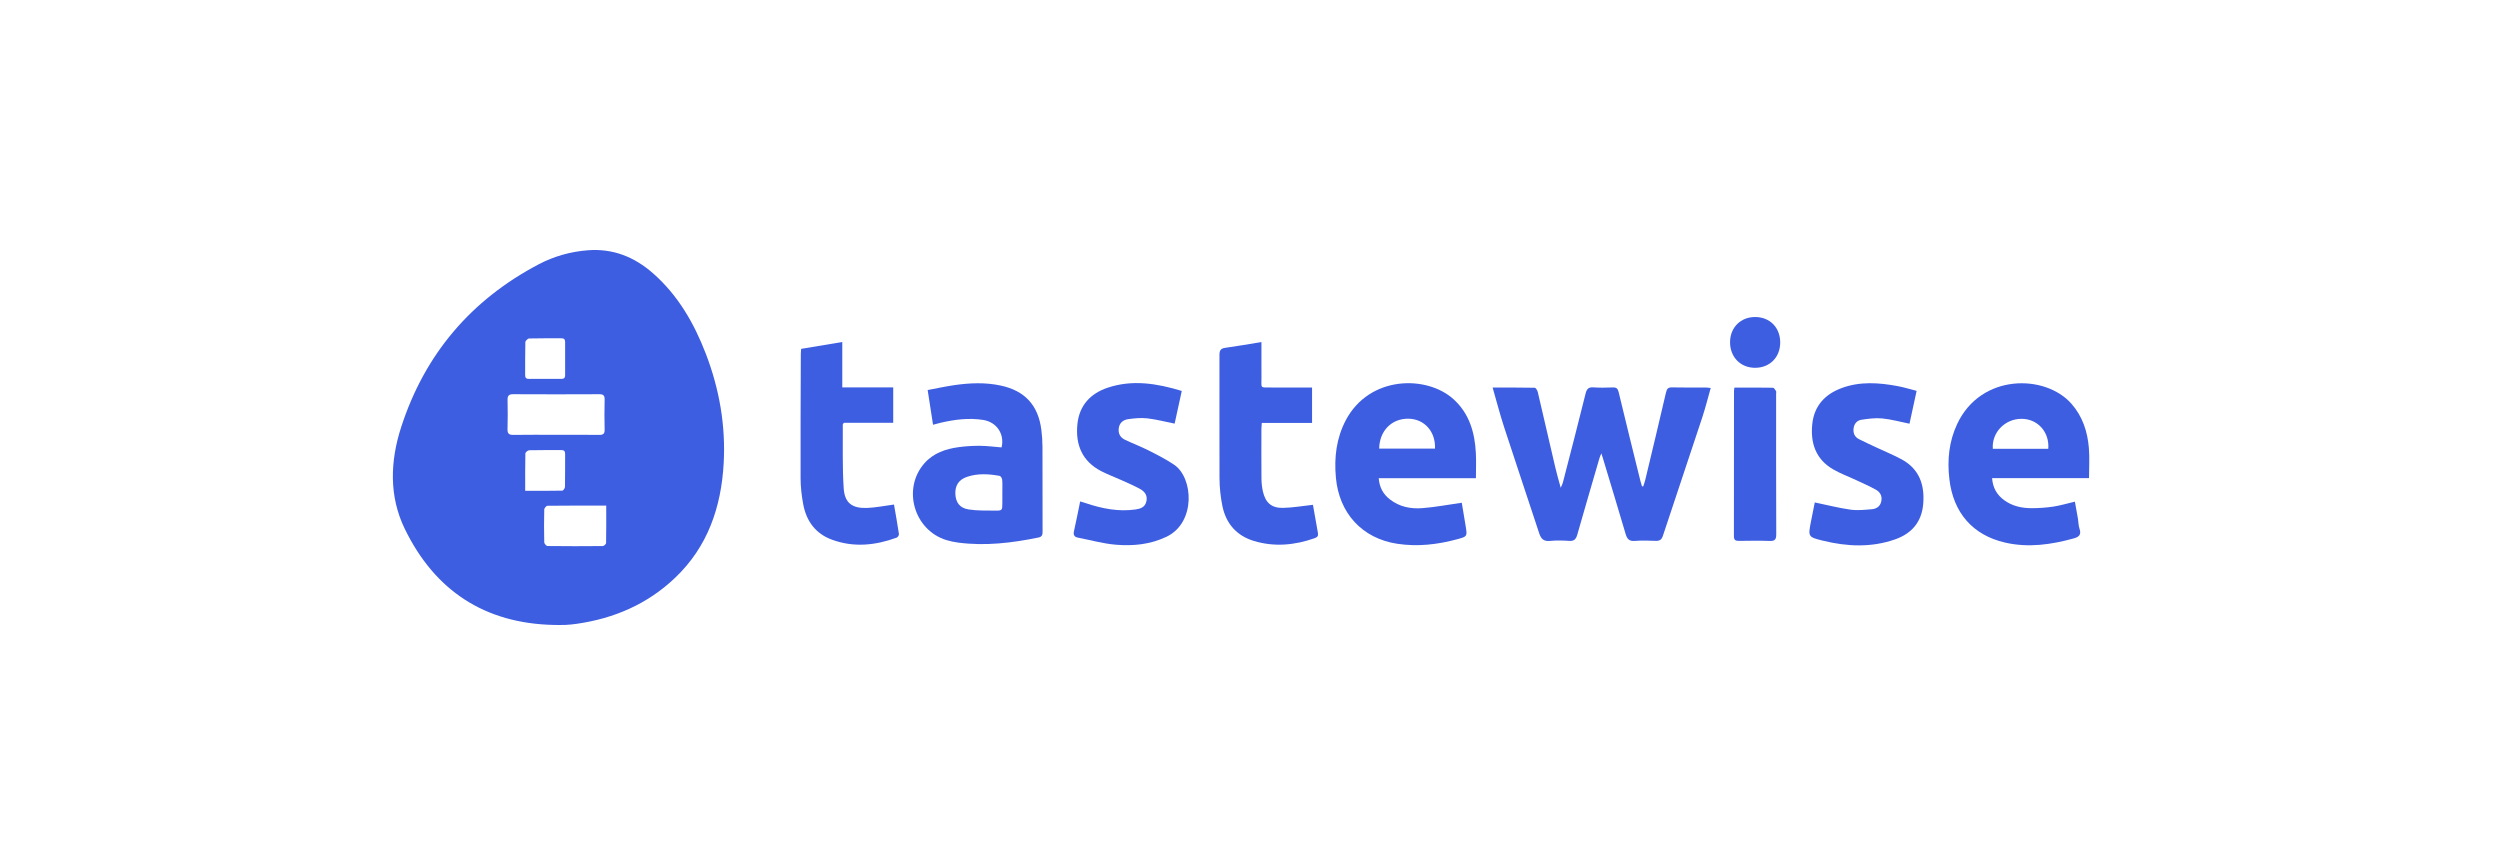 <svg width="140" height="48" viewBox="0 0 140 48" fill="none" xmlns="http://www.w3.org/2000/svg">
<g clip-path="url(#clip0_575_2265)">
<path fill-rule="evenodd" clip-rule="evenodd" d="M31.003 34.997C27.148 34.908 24.355 33.087 22.667 29.616C21.775 27.781 21.85 25.82 22.466 23.917C23.79 19.828 26.383 16.795 30.157 14.806C31.019 14.352 31.951 14.088 32.932 14.014C34.333 13.909 35.524 14.389 36.564 15.3C37.962 16.525 38.864 18.089 39.525 19.806C40.284 21.78 40.644 23.828 40.526 25.947C40.388 28.407 39.631 30.617 37.813 32.35C36.264 33.828 34.394 34.633 32.298 34.933C32.094 34.962 31.889 34.985 31.683 34.995C31.457 35.005 31.23 34.997 31.003 34.997ZM31.142 24.349C31.945 24.349 32.748 24.343 33.551 24.354C33.773 24.357 33.865 24.297 33.859 24.058C33.845 23.497 33.846 22.935 33.859 22.374C33.865 22.137 33.778 22.075 33.553 22.076C31.947 22.084 30.341 22.085 28.735 22.076C28.482 22.075 28.418 22.174 28.423 22.408C28.434 22.948 28.439 23.489 28.421 24.029C28.412 24.3 28.519 24.358 28.764 24.354C29.556 24.341 30.349 24.349 31.142 24.349ZM33.949 28.313C32.818 28.313 31.736 28.31 30.655 28.323C30.593 28.323 30.479 28.457 30.478 28.531C30.463 29.145 30.463 29.759 30.478 30.373C30.48 30.446 30.596 30.576 30.66 30.577C31.691 30.59 32.722 30.589 33.753 30.579C33.819 30.578 33.94 30.472 33.941 30.413C33.954 29.728 33.949 29.043 33.949 28.313ZM29.411 27.485C30.133 27.485 30.811 27.49 31.488 27.476C31.542 27.475 31.637 27.341 31.639 27.268C31.651 26.654 31.642 26.039 31.647 25.425C31.649 25.264 31.586 25.202 31.428 25.204C30.83 25.208 30.232 25.199 29.634 25.214C29.558 25.216 29.422 25.331 29.421 25.396C29.405 26.08 29.411 26.764 29.411 27.485ZM30.526 21.217C30.825 21.217 31.123 21.214 31.422 21.218C31.572 21.221 31.649 21.173 31.647 21.005C31.642 20.391 31.642 19.777 31.647 19.163C31.649 19.001 31.585 18.942 31.428 18.943C30.83 18.948 30.232 18.937 29.635 18.954C29.558 18.956 29.422 19.086 29.42 19.16C29.403 19.774 29.413 20.388 29.408 21.002C29.407 21.164 29.472 21.223 29.629 21.219C29.928 21.212 30.227 21.217 30.526 21.217Z" fill="#3E5EE2"/>
<path fill-rule="evenodd" clip-rule="evenodd" d="M92.019 27.242C92.059 27.118 92.106 26.996 92.136 26.869C92.525 25.243 92.918 23.617 93.294 21.988C93.343 21.779 93.406 21.689 93.632 21.694C94.26 21.709 94.889 21.699 95.519 21.701C95.598 21.701 95.679 21.715 95.8 21.727C95.64 22.288 95.506 22.831 95.332 23.361C94.6 25.579 93.854 27.792 93.121 30.01C93.05 30.226 92.936 30.296 92.719 30.288C92.328 30.273 91.933 30.259 91.544 30.292C91.229 30.318 91.116 30.175 91.035 29.902C90.616 28.477 90.182 27.056 89.754 25.633C89.736 25.575 89.716 25.516 89.674 25.389C89.626 25.51 89.594 25.575 89.574 25.643C89.156 27.078 88.734 28.513 88.325 29.951C88.254 30.198 88.146 30.309 87.875 30.29C87.516 30.265 87.151 30.256 86.794 30.292C86.451 30.326 86.299 30.179 86.198 29.872C85.547 27.888 84.879 25.91 84.232 23.925C83.998 23.207 83.809 22.474 83.587 21.703C84.404 21.703 85.175 21.698 85.946 21.714C86.006 21.716 86.094 21.863 86.116 21.956C86.45 23.371 86.772 24.789 87.104 26.206C87.183 26.548 87.284 26.885 87.4 27.315C87.463 27.166 87.5 27.101 87.519 27.031C87.947 25.371 88.38 23.713 88.791 22.048C88.859 21.774 88.957 21.672 89.239 21.693C89.598 21.719 89.96 21.709 90.321 21.696C90.524 21.689 90.597 21.762 90.646 21.965C91.042 23.622 91.454 25.276 91.862 26.93C91.887 27.03 91.92 27.129 91.95 27.228C91.973 27.233 91.996 27.238 92.019 27.242Z" fill="#3E5EE2"/>
<path fill-rule="evenodd" clip-rule="evenodd" d="M116.985 26.777C116.037 26.777 115.142 26.777 114.246 26.777C113.362 26.777 112.477 26.777 111.557 26.777C111.597 27.323 111.831 27.714 112.231 28.008C112.691 28.346 113.225 28.459 113.779 28.458C114.18 28.456 114.584 28.431 114.979 28.371C115.373 28.311 115.759 28.195 116.194 28.092C116.25 28.405 116.31 28.726 116.365 29.047C116.396 29.232 116.391 29.427 116.45 29.601C116.562 29.927 116.444 30.064 116.133 30.15C114.866 30.5 113.587 30.684 112.289 30.386C110.464 29.967 109.379 28.704 109.164 26.823C109.041 25.757 109.142 24.724 109.6 23.747C110.933 20.902 114.539 20.947 116.001 22.61C116.626 23.321 116.9 24.168 116.977 25.085C117.023 25.629 116.985 26.181 116.985 26.777ZM114.703 25.131C114.778 24.199 114.114 23.46 113.217 23.454C112.278 23.447 111.528 24.223 111.598 25.131C112.634 25.131 113.67 25.131 114.703 25.131Z" fill="#3E5EE2"/>
<path fill-rule="evenodd" clip-rule="evenodd" d="M82.652 26.778C80.807 26.778 79.027 26.778 77.209 26.778C77.246 27.302 77.464 27.679 77.838 27.969C78.374 28.385 79.005 28.507 79.651 28.456C80.374 28.4 81.091 28.262 81.859 28.153C81.926 28.551 82.007 29.017 82.081 29.484C82.167 30.031 82.167 30.044 81.631 30.19C80.517 30.495 79.386 30.627 78.235 30.45C76.28 30.148 74.991 28.743 74.81 26.748C74.708 25.625 74.832 24.549 75.361 23.539C76.683 21.019 79.921 20.991 81.421 22.377C82.295 23.184 82.59 24.237 82.649 25.381C82.672 25.834 82.652 26.29 82.652 26.778ZM77.234 25.123C78.276 25.123 79.319 25.123 80.36 25.123C80.4 24.174 79.772 23.469 78.89 23.448C77.942 23.425 77.248 24.122 77.234 25.123Z" fill="#3E5EE2"/>
<path fill-rule="evenodd" clip-rule="evenodd" d="M56.088 25.055C56.267 24.318 55.823 23.636 55.057 23.516C54.262 23.391 53.477 23.491 52.698 23.669C52.56 23.7 52.424 23.74 52.25 23.786C52.149 23.135 52.053 22.516 51.949 21.842C52.473 21.744 52.963 21.636 53.459 21.565C54.318 21.442 55.18 21.407 56.039 21.591C57.389 21.88 58.139 22.687 58.316 24.068C58.357 24.387 58.377 24.71 58.379 25.032C58.385 26.603 58.38 28.175 58.384 29.747C58.384 29.927 58.377 30.055 58.151 30.102C56.669 30.405 55.181 30.585 53.669 30.387C53.445 30.357 53.221 30.313 53.005 30.247C51.181 29.692 50.51 27.367 51.77 25.94C52.275 25.368 52.963 25.139 53.691 25.039C54.088 24.985 54.491 24.962 54.892 24.965C55.29 24.969 55.688 25.023 56.088 25.055ZM56.131 27.623C56.131 27.373 56.142 27.123 56.124 26.875C56.118 26.795 56.046 26.663 55.986 26.651C55.374 26.538 54.757 26.501 54.156 26.702C53.688 26.859 53.476 27.195 53.501 27.673C53.525 28.143 53.747 28.452 54.245 28.529C54.727 28.603 55.223 28.59 55.713 28.594C56.13 28.599 56.131 28.586 56.131 28.153C56.131 27.976 56.131 27.799 56.131 27.623Z" fill="#3E5EE2"/>
<path fill-rule="evenodd" clip-rule="evenodd" d="M66.179 21.892C66.039 22.538 65.909 23.133 65.78 23.723C65.252 23.618 64.755 23.486 64.251 23.428C63.898 23.388 63.531 23.422 63.177 23.473C62.913 23.51 62.697 23.665 62.652 23.97C62.608 24.279 62.735 24.504 63.006 24.631C63.444 24.838 63.899 25.01 64.33 25.229C64.816 25.475 65.306 25.724 65.756 26.029C66.826 26.754 66.981 29.256 65.332 30.054C64.424 30.492 63.463 30.584 62.494 30.505C61.782 30.447 61.082 30.246 60.376 30.111C60.162 30.07 60.092 29.963 60.144 29.738C60.267 29.203 60.369 28.662 60.489 28.08C60.61 28.117 60.712 28.146 60.813 28.18C61.712 28.481 62.624 28.664 63.576 28.532C63.866 28.492 64.124 28.41 64.199 28.072C64.275 27.724 64.086 27.51 63.816 27.366C63.489 27.192 63.148 27.043 62.809 26.891C62.433 26.721 62.044 26.578 61.678 26.39C60.606 25.838 60.215 24.912 60.335 23.747C60.443 22.701 61.063 22.04 62.017 21.716C63.405 21.246 64.777 21.468 66.179 21.892Z" fill="#3E5EE2"/>
<path fill-rule="evenodd" clip-rule="evenodd" d="M101.627 28.136C102.322 28.28 102.969 28.447 103.626 28.54C104.018 28.595 104.427 28.55 104.824 28.516C105.082 28.494 105.293 28.362 105.353 28.069C105.415 27.769 105.282 27.55 105.041 27.418C104.689 27.224 104.321 27.062 103.957 26.892C103.519 26.686 103.058 26.52 102.642 26.276C101.682 25.713 101.376 24.811 101.487 23.745C101.593 22.728 102.197 22.083 103.115 21.738C104.153 21.347 105.221 21.425 106.283 21.625C106.625 21.689 106.959 21.793 107.331 21.888C107.194 22.524 107.063 23.126 106.932 23.728C106.409 23.622 105.913 23.482 105.408 23.433C105.027 23.395 104.631 23.448 104.248 23.505C103.998 23.541 103.832 23.722 103.8 23.995C103.77 24.262 103.864 24.472 104.101 24.592C104.45 24.769 104.807 24.929 105.161 25.096C105.609 25.306 106.07 25.493 106.503 25.73C107.486 26.271 107.792 27.161 107.699 28.233C107.611 29.236 107.05 29.879 106.137 30.201C104.8 30.673 103.441 30.611 102.088 30.279C101.246 30.072 101.249 30.057 101.413 29.212C101.484 28.846 101.558 28.482 101.627 28.136Z" fill="#3E5EE2"/>
<path fill-rule="evenodd" clip-rule="evenodd" d="M73.525 28.269C73.614 28.777 73.705 29.308 73.803 29.839C73.834 30.002 73.781 30.081 73.625 30.137C72.506 30.532 71.371 30.64 70.226 30.296C69.252 30.004 68.652 29.322 68.451 28.323C68.349 27.817 68.295 27.293 68.292 26.777C68.279 24.477 68.297 22.177 68.29 19.877C68.289 19.613 68.366 19.512 68.621 19.477C69.281 19.385 69.938 19.269 70.641 19.156C70.641 19.57 70.641 19.952 70.641 20.334C70.641 20.605 70.64 20.875 70.642 21.146C70.647 21.764 70.537 21.697 71.205 21.7C71.955 21.703 72.705 21.701 73.475 21.701C73.475 22.375 73.475 23.013 73.475 23.684C72.54 23.684 71.617 23.684 70.66 23.684C70.652 23.813 70.64 23.913 70.639 24.012C70.638 24.938 70.633 25.864 70.642 26.791C70.645 27.038 70.669 27.291 70.725 27.532C70.87 28.153 71.205 28.452 71.84 28.441C72.389 28.432 72.936 28.333 73.525 28.269Z" fill="#3E5EE2"/>
<path fill-rule="evenodd" clip-rule="evenodd" d="M50.064 28.254C50.156 28.786 50.257 29.345 50.341 29.906C50.351 29.968 50.276 30.085 50.216 30.107C49.021 30.544 47.809 30.67 46.59 30.223C45.678 29.889 45.16 29.192 44.982 28.248C44.892 27.771 44.835 27.28 44.833 26.794C44.824 24.474 44.839 22.154 44.846 19.834C44.846 19.743 44.857 19.651 44.865 19.536C45.625 19.409 46.373 19.285 47.168 19.152C47.168 20.002 47.168 20.825 47.168 21.695C48.142 21.695 49.073 21.695 50.02 21.695C50.02 22.373 50.02 23.004 50.02 23.678C49.089 23.678 48.158 23.678 47.257 23.678C47.217 23.737 47.196 23.754 47.196 23.77C47.206 24.965 47.167 26.163 47.248 27.354C47.303 28.166 47.725 28.474 48.543 28.445C49.032 28.428 49.518 28.326 50.064 28.254Z" fill="#3E5EE2"/>
<path fill-rule="evenodd" clip-rule="evenodd" d="M97.127 21.705C97.865 21.705 98.575 21.7 99.285 21.713C99.345 21.714 99.413 21.827 99.458 21.9C99.482 21.937 99.463 22.002 99.463 22.053C99.463 24.677 99.459 27.301 99.47 29.924C99.471 30.214 99.389 30.303 99.106 30.293C98.529 30.273 97.951 30.282 97.374 30.29C97.18 30.292 97.099 30.236 97.099 30.025C97.104 27.318 97.103 24.611 97.104 21.904C97.104 21.854 97.115 21.803 97.127 21.705Z" fill="#3E5EE2"/>
<path fill-rule="evenodd" clip-rule="evenodd" d="M99.692 19.185C99.688 20.01 99.107 20.595 98.289 20.597C97.465 20.599 96.874 19.989 96.883 19.148C96.893 18.328 97.486 17.745 98.305 17.753C99.122 17.761 99.695 18.353 99.692 19.185Z" fill="#3E5EE2"/>
</g>
<defs>
<clipPath id="clip0_575_2265">
<rect width="95" height="21" fill="white" transform="translate(22 14)"/>
</clipPath>
</defs>
</svg>
